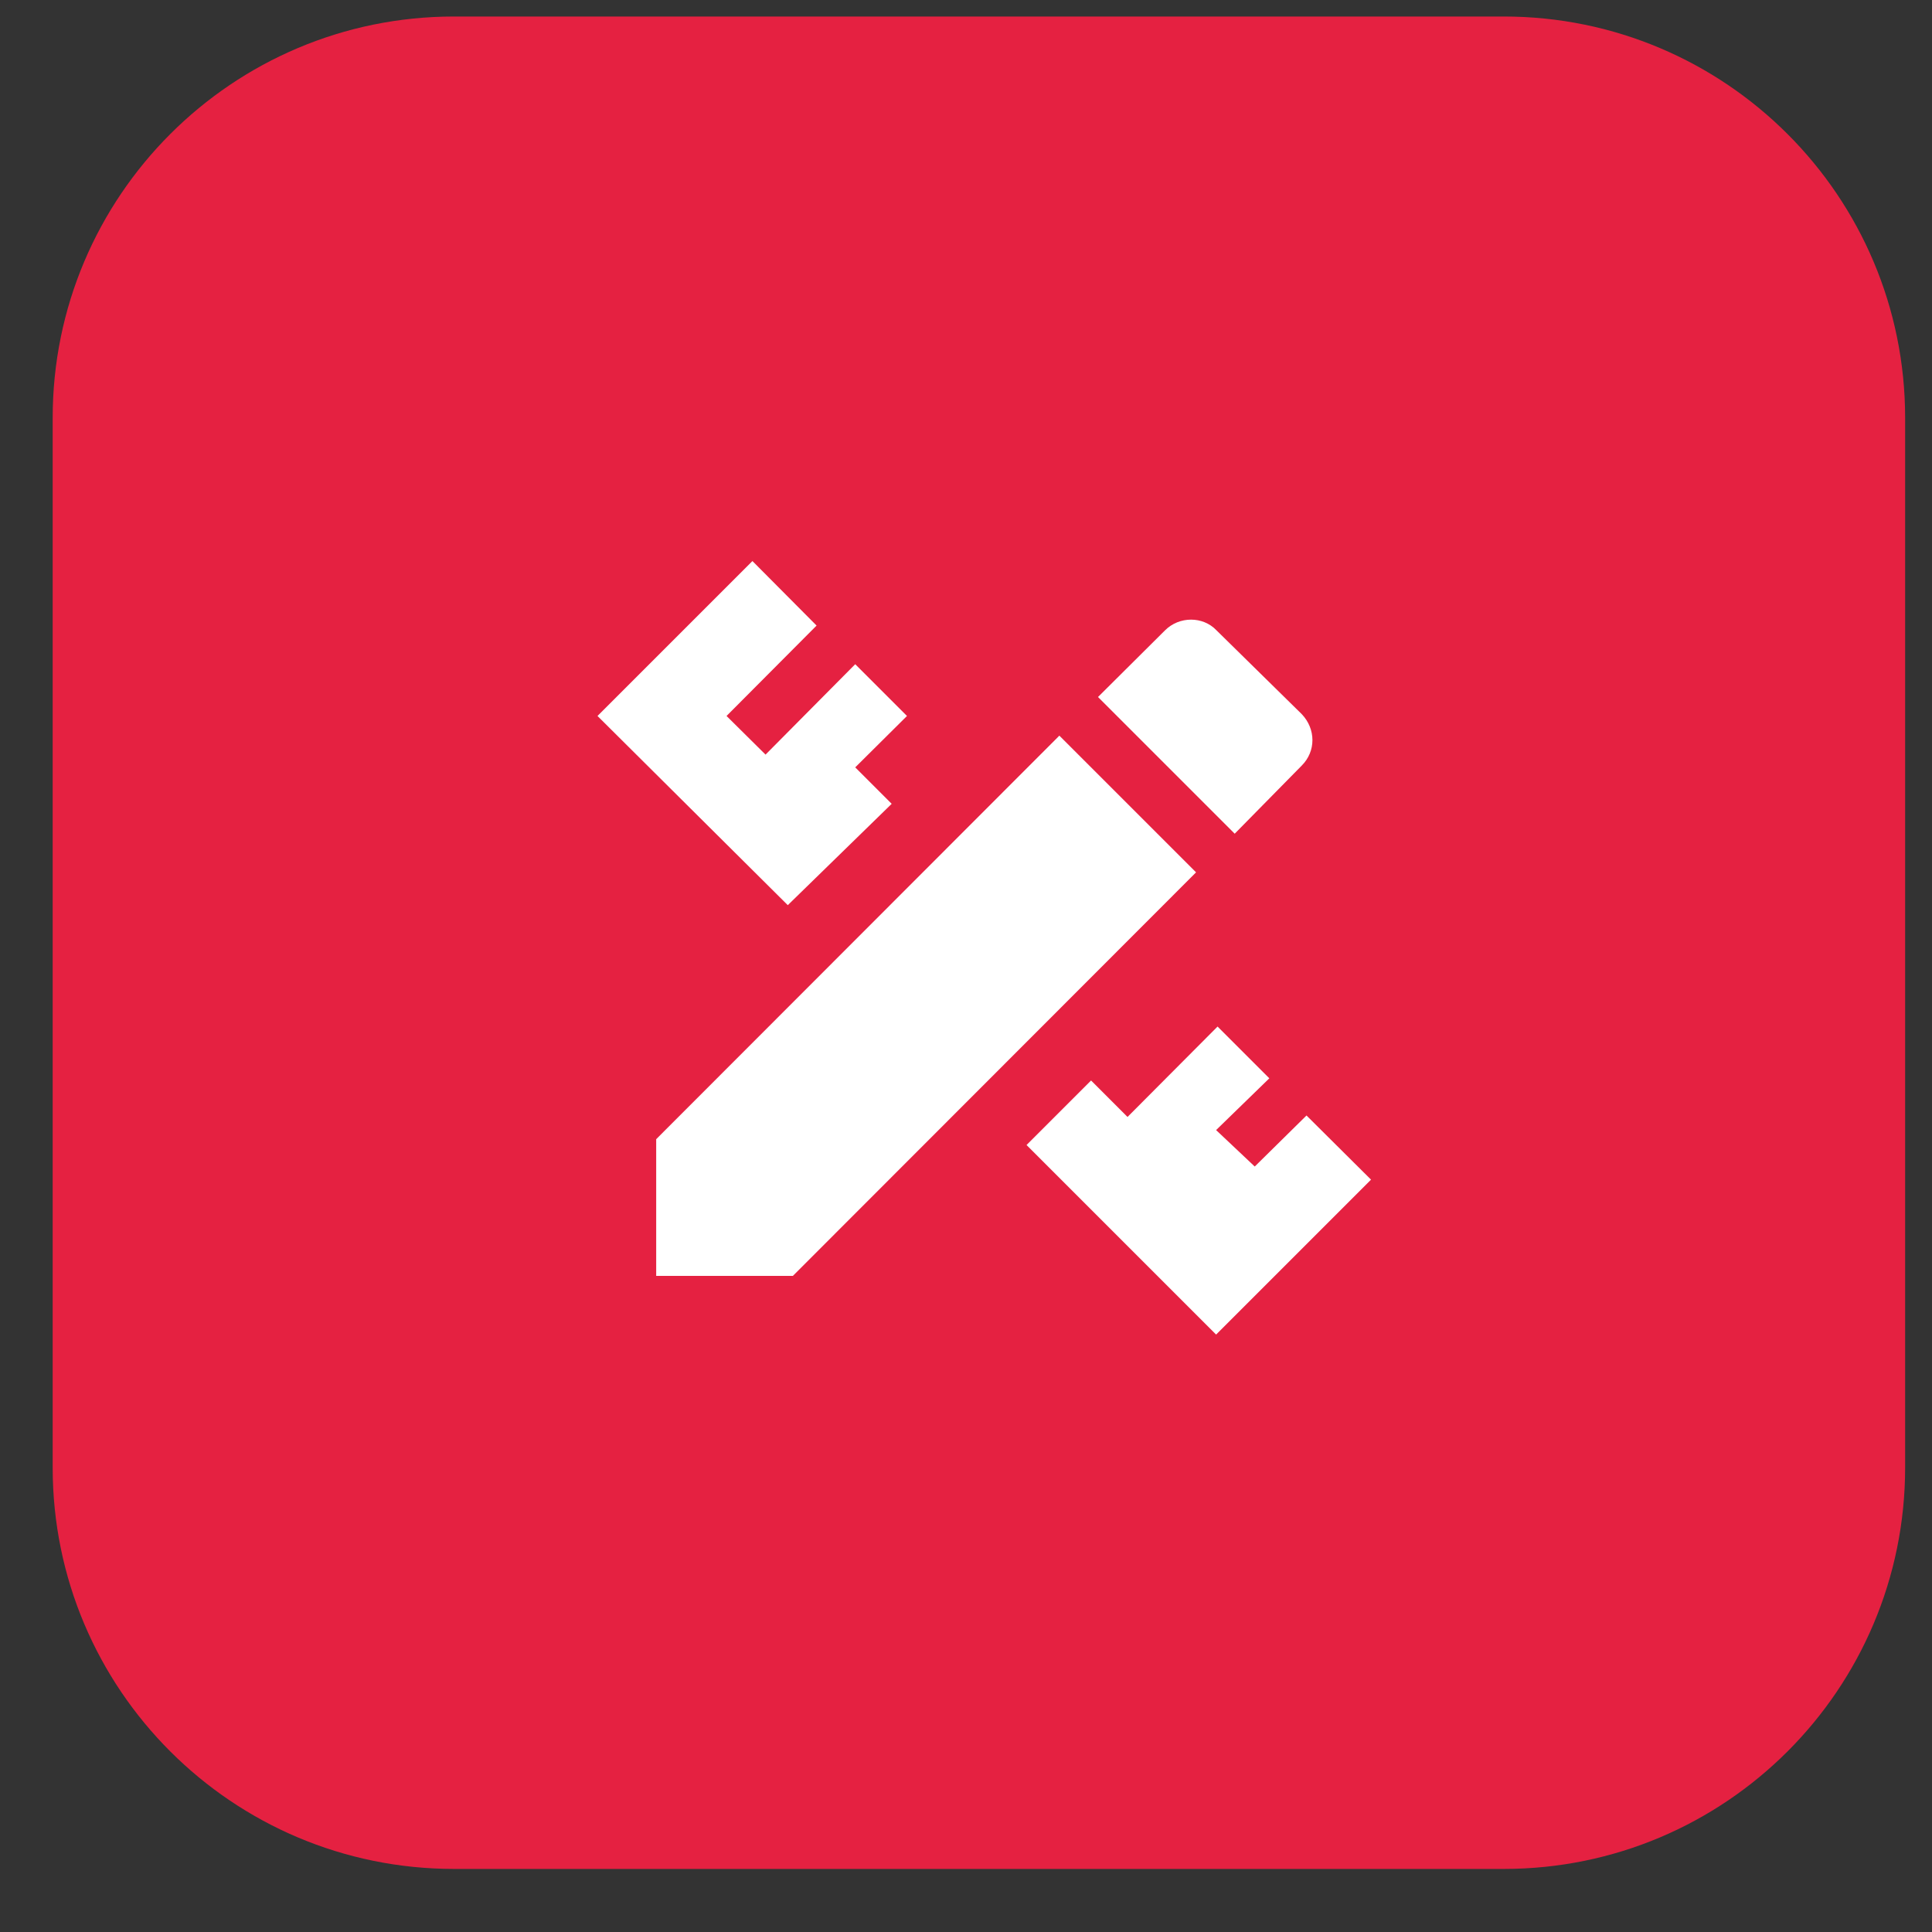 <?xml version="1.0" encoding="UTF-8"?> <svg xmlns="http://www.w3.org/2000/svg" width="53" height="53" viewBox="0 0 53 53" fill="none"><rect x="0" y="0" width="53" height="53" fill="#333333" stroke="none"/><g clip-path="url(#clip0_25_694)"><g clip-path="url(#clip1_25_694)"><g clip-path="url(#clip2_25_694)"><path d="M41.252 0.453H12.456C6.375 0.453 1.445 5.383 1.445 11.464V40.26C1.445 46.341 6.375 51.27 12.456 51.27H41.252C47.333 51.27 52.263 46.341 52.263 40.26V11.464C52.263 5.383 47.333 0.453 41.252 0.453Z" fill="url(#paint0_linear_25_694)"></path><path d="M18.001 31.251V35.001H21.751L32.811 23.931L29.061 20.181L18.001 31.251ZM37.611 32.361L33.361 36.611L28.161 31.411L29.931 29.641L30.931 30.641L33.401 28.161L34.821 29.581L33.361 31.001L34.421 32.001L35.841 30.601L37.611 32.361ZM21.611 24.831L16.391 19.641L20.641 15.391L22.401 17.161L19.931 19.641L21.001 20.701L23.461 18.221L24.881 19.641L23.461 21.051L24.461 22.051L21.611 24.831ZM35.711 21.001C36.101 20.611 36.101 20.001 35.711 19.591L33.371 17.291C33.001 16.901 32.351 16.901 31.961 17.291L30.121 19.121L33.871 22.871L35.711 21.001Z" fill="white"></path></g></g></g><defs><linearGradient id="paint0_linear_25_694" x1="26.854" y1="51.27" x2="26.854" y2="0.453" gradientUnits="userSpaceOnUse"><stop stop-color="#E52141"></stop><stop offset="1" stop-color="#E52141"></stop></linearGradient><clipPath id="clip0_25_694"><rect width="51.834" height="51.834" fill="white" transform="translate(0.695 0.453)"></rect></clipPath><clipPath id="clip1_25_694"><rect width="51.834" height="51.834" fill="white" transform="translate(0.695 0.453)"></rect></clipPath><clipPath id="clip2_25_694"><rect width="51.834" height="51.834" fill="white" transform="translate(0.695 0.453)"></rect></clipPath></defs></svg> 